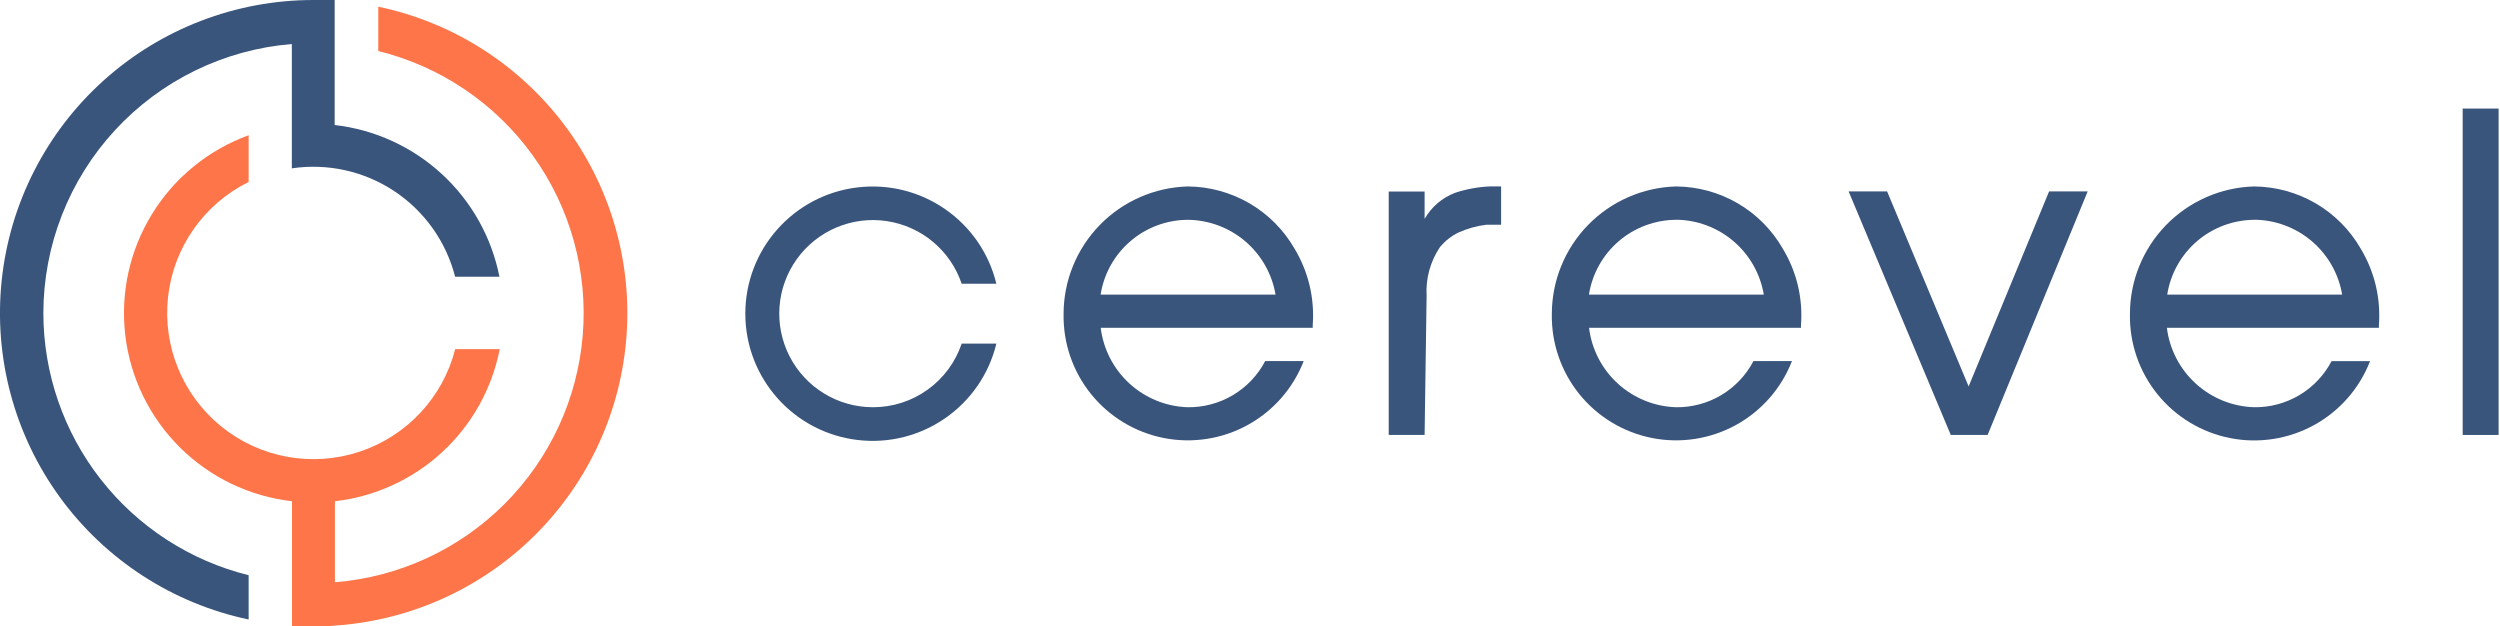 <svg version="1.2" baseProfile="tiny-ps" xmlns="http://www.w3.org/2000/svg" viewBox="0 0 1585 397" width="1585" height="397">
	<title>logo (10)-svg</title>
	<style>
		tspan { white-space:pre }
		.shp0 { fill: #3a557c } 
		.shp1 { fill: #fd7548 } 
	</style>
	<path id="Layer" class="shp0" d="M27.49 198.52C27.52 177.21 31.52 156.09 39.29 136.25C47.07 116.4 58.48 98.18 72.94 82.52C87.41 66.85 104.67 54.02 123.84 44.68C143.01 35.33 163.76 29.65 185.02 27.91L185.02 79.27L185.02 79.27L185.02 106.73C196.28 105.06 207.75 105.47 218.86 107.94C229.97 110.41 240.53 114.91 250.01 121.2C259.49 127.5 267.73 135.48 274.32 144.75C280.91 154.03 285.73 164.43 288.55 175.45L316.65 175.45C314.18 163.02 309.77 151.05 303.57 139.99C297.37 128.93 289.45 118.92 280.12 110.33C270.79 101.74 260.16 94.67 248.62 89.4C237.08 84.12 224.78 80.7 212.18 79.27L212.18 0L198.71 0C149.58 0 102.19 18.18 65.69 51.03C29.19 83.88 6.17 129.08 1.06 177.89C-4.04 226.71 9.14 275.69 38.05 315.37C66.97 355.05 109.57 382.62 157.64 392.76L157.64 364.69C139.2 360.11 121.65 352.5 105.7 342.17C89.76 331.84 75.65 318.94 63.94 303.99C52.23 289.04 43.08 272.24 36.88 254.3C30.68 236.36 27.51 217.51 27.49 198.52L27.49 198.52Z" />
	<path id="Layer" class="shp1" d="M239.83 4.28L239.83 32.35C279.32 42.11 314.05 65.58 337.8 98.58C361.55 131.57 372.77 171.93 369.47 212.43C366.16 252.93 348.54 290.94 319.75 319.65C290.96 348.36 252.89 365.91 212.34 369.14L212.34 317.78C224.97 316.34 237.28 312.91 248.83 307.62C260.38 302.33 271.02 295.25 280.35 286.64C289.69 278.03 297.59 267.99 303.79 256.91C309.98 245.82 314.37 233.83 316.81 221.37L288.6 221.37C280.78 251.97 257.9 276.47 227.9 286.4C197.9 296.33 164.9 290.31 140.34 270.43C115.79 250.55 103.05 219.55 106.55 188.17C110.05 156.79 129.3 129.35 157.64 115.36L157.64 85.75C132.2 95 110.64 112.57 96.44 135.6C82.25 158.63 76.26 185.78 79.44 212.64C82.62 239.49 94.79 264.49 113.98 283.58C133.16 302.66 158.23 314.71 185.13 317.78L185.13 397.1L198.82 397.1C203.44 397.1 208 397.1 212.51 396.61C260.37 393.35 305.44 372.91 339.39 339.06C373.35 305.2 393.9 260.22 397.25 212.4C400.6 164.59 386.52 117.19 357.62 78.94C328.72 40.68 286.94 14.17 240 4.28L239.83 4.28Z" />
	<path id="Layer" class="shp0" d="M1248.11 244.99L1196.42 121.34L1172.01 121.34L1236.29 274.55L1236.78 275.76L1260.15 275.76L1323.6 121.34L1299.13 121.34L1248.11 244.99L1248.11 244.99Z" />
	<path id="Layer" class="shp0" d="M1561.34 68.83L1584.11 68.83L1584.11 275.76L1561.34 275.76L1561.34 68.83Z" />
	<path id="Layer" class="shp0" d="M553.46 258.18C531.18 258.19 510.78 245.74 500.61 225.95C490.43 206.15 492.21 182.33 505.2 164.25C518.18 146.18 540.21 136.88 562.23 140.18C584.26 143.48 602.59 158.81 609.7 179.9L631.7 179.9C622.08 140.21 584.27 113.97 543.68 118.81C503.09 123.65 472.53 158.04 472.53 198.88C472.53 239.72 503.09 274.11 543.68 278.95C584.27 283.79 622.08 257.55 631.7 217.86L609.7 217.86C607.73 223.7 604.86 229.2 601.19 234.16C597.52 239.12 593.1 243.48 588.08 247.07C583.07 250.67 577.52 253.46 571.64 255.35C565.77 257.23 559.63 258.19 553.46 258.18Z" />
	<path id="Layer" class="shp0" d="M948.29 118.16L945.37 118.16C943.42 118.22 941.47 118.36 939.53 118.56C937.59 118.77 935.65 119.04 933.73 119.39C931.81 119.73 929.9 120.15 928.01 120.63C926.12 121.11 924.24 121.66 922.39 122.28C920.38 123.05 918.44 123.99 916.6 125.1C914.75 126.2 913 127.46 911.37 128.86C909.74 130.26 908.23 131.8 906.86 133.46C905.49 135.12 904.27 136.89 903.2 138.76L903.2 121.45L880.44 121.45L880.44 275.76L903.2 275.76L904.47 187.48C904.31 184.76 904.38 182.03 904.67 179.31C904.96 176.6 905.47 173.92 906.2 171.29C906.93 168.66 907.87 166.09 909.02 163.61C910.16 161.14 911.51 158.76 913.04 156.5C913.84 155.55 914.68 154.65 915.57 153.79C916.46 152.93 917.39 152.12 918.36 151.36C919.34 150.59 920.35 149.89 921.4 149.23C922.45 148.58 923.53 147.98 924.64 147.44C926.04 146.8 927.47 146.22 928.91 145.69C930.36 145.17 931.82 144.7 933.31 144.28C934.79 143.87 936.28 143.51 937.79 143.21C939.3 142.92 940.82 142.67 942.35 142.49L945.21 142.49L945.21 142.49L949.22 142.49L951.7 142.49L951.7 118.21L948.29 118.16Z" />
	<path id="Layer" fill-rule="evenodd" class="shp0" d="M767.76 256.35C772.63 255.06 777.3 253.1 781.64 250.52C785.97 247.95 789.93 244.79 793.39 241.14C796.86 237.48 799.81 233.36 802.14 228.9L826.55 228.9C819.87 246.14 807.32 260.48 791.11 269.41C774.9 278.33 756.06 281.27 737.9 277.71C719.73 274.14 703.41 264.3 691.78 249.91C680.15 235.52 673.97 217.51 674.31 199.02C674.32 188.59 676.34 178.27 680.28 168.61C684.21 158.95 689.97 150.15 697.25 142.67C704.52 135.2 713.17 129.2 722.73 125.01C732.28 120.82 742.56 118.51 752.99 118.21C759.83 118.25 766.63 119.18 773.23 120.98C779.83 122.78 786.17 125.43 792.08 128.86C797.99 132.3 803.43 136.49 808.26 141.33C813.08 146.17 817.26 151.62 820.67 157.54C822.86 161.16 824.76 164.93 826.36 168.83C827.97 172.74 829.27 176.76 830.25 180.87C831.23 184.97 831.9 189.14 832.23 193.35C832.57 197.56 832.59 201.78 832.27 205.99L832.27 207.81L697.84 207.81C698.67 214.53 700.68 221.06 703.78 227.08C706.89 233.11 711.04 238.54 716.04 243.12C721.04 247.7 726.81 251.36 733.08 253.93C739.36 256.5 746.04 257.94 752.82 258.18C757.86 258.26 762.89 257.65 767.76 256.35ZM753.26 139.36C746.62 139.36 740.04 140.54 733.81 142.84C727.58 145.14 721.81 148.53 716.77 152.84C711.72 157.15 707.48 162.32 704.24 168.11C701.01 173.9 698.82 180.22 697.79 186.77L808.69 186.77C807.58 180.25 805.34 173.98 802.08 168.23C798.82 162.48 794.58 157.35 789.56 153.05C784.53 148.75 778.8 145.36 772.61 143.03C766.42 140.69 759.88 139.45 753.26 139.36Z" />
	<path id="Layer" fill-rule="evenodd" class="shp0" d="M1077.36 256.35C1082.23 255.06 1086.89 253.1 1091.22 250.53C1095.55 247.95 1099.5 244.79 1102.97 241.14C1106.43 237.48 1109.36 233.36 1111.7 228.9L1136.11 228.9C1129.42 246.14 1116.87 260.48 1100.66 269.41C1084.45 278.33 1065.61 281.27 1047.45 277.71C1029.29 274.14 1012.96 264.3 1001.33 249.91C989.71 235.52 983.52 217.51 983.86 199.02C983.87 188.59 985.9 178.27 989.83 168.61C993.76 158.95 999.52 150.15 1006.8 142.67C1014.07 135.2 1022.73 129.2 1032.28 125.01C1041.84 120.82 1052.11 118.51 1062.54 118.21C1069.38 118.25 1076.19 119.18 1082.79 120.97C1089.39 122.77 1095.72 125.42 1101.64 128.85C1107.55 132.29 1112.99 136.48 1117.81 141.33C1122.64 146.17 1126.81 151.62 1130.22 157.54C1132.42 161.15 1134.32 164.93 1135.93 168.83C1137.54 172.73 1138.84 176.76 1139.82 180.86C1140.8 184.97 1141.47 189.14 1141.8 193.35C1142.14 197.56 1142.15 201.78 1141.83 205.99L1141.83 207.81L1007.45 207.81C1008.27 214.53 1010.28 221.06 1013.38 227.09C1016.48 233.12 1020.63 238.55 1025.63 243.13C1030.63 247.71 1036.41 251.37 1042.69 253.94C1048.97 256.51 1055.65 257.94 1062.43 258.18C1067.47 258.26 1072.49 257.65 1077.36 256.35ZM1062.71 139.36C1056.08 139.38 1049.51 140.58 1043.3 142.89C1037.09 145.19 1031.34 148.58 1026.31 152.89C1021.29 157.2 1017.06 162.36 1013.83 168.14C1010.6 173.92 1008.42 180.23 1007.39 186.77L1118.24 186.77C1117.14 180.24 1114.91 173.95 1111.64 168.19C1108.38 162.42 1104.13 157.27 1099.09 152.97C1094.06 148.66 1088.31 145.27 1082.1 142.94C1075.9 140.61 1069.33 139.38 1062.71 139.31L1062.71 139.36Z" />
	<path id="Layer" fill-rule="evenodd" class="shp0" d="M1429.11 258.18C1434.13 258.25 1439.14 257.63 1443.99 256.33C1448.84 255.03 1453.48 253.07 1457.8 250.51C1462.11 247.94 1466.05 244.79 1469.5 241.14C1472.95 237.5 1475.88 233.4 1478.21 228.95L1502.62 228.95C1495.94 246.2 1483.39 260.54 1467.18 269.46C1450.96 278.39 1432.13 281.33 1413.96 277.76C1395.8 274.2 1379.47 264.36 1367.85 249.97C1356.22 235.58 1350.03 217.56 1350.38 199.07C1350.38 188.65 1352.39 178.33 1356.32 168.67C1360.24 159.02 1365.99 150.21 1373.25 142.73C1380.52 135.25 1389.16 129.25 1398.71 125.05C1408.25 120.84 1418.52 118.52 1428.95 118.21C1435.79 118.25 1442.59 119.18 1449.19 120.98C1455.79 122.78 1462.12 125.43 1468.04 128.86C1473.95 132.3 1479.39 136.49 1484.21 141.33C1489.04 146.17 1493.21 151.62 1496.63 157.54C1498.81 161.16 1500.72 164.93 1502.32 168.83C1503.92 172.74 1505.22 176.76 1506.21 180.87C1507.19 184.97 1507.85 189.14 1508.19 193.35C1508.53 197.56 1508.54 201.78 1508.23 205.99L1508.23 207.81L1373.8 207.81C1374.63 214.56 1376.66 221.11 1379.79 227.15C1382.92 233.19 1387.1 238.63 1392.13 243.21C1397.16 247.79 1402.97 251.45 1409.28 254C1415.59 256.56 1422.3 257.97 1429.11 258.18ZM1429.55 139.36C1422.91 139.36 1416.32 140.53 1410.08 142.83C1403.85 145.13 1398.07 148.51 1393.02 152.82C1387.97 157.13 1383.73 162.3 1380.48 168.1C1377.24 173.89 1375.05 180.21 1374.02 186.77L1484.92 186.77C1483.81 180.22 1481.56 173.91 1478.28 168.13C1474.99 162.36 1470.72 157.2 1465.66 152.89C1460.59 148.59 1454.82 145.2 1448.58 142.88C1442.35 140.56 1435.76 139.35 1429.11 139.31L1429.55 139.36Z" />
</svg>